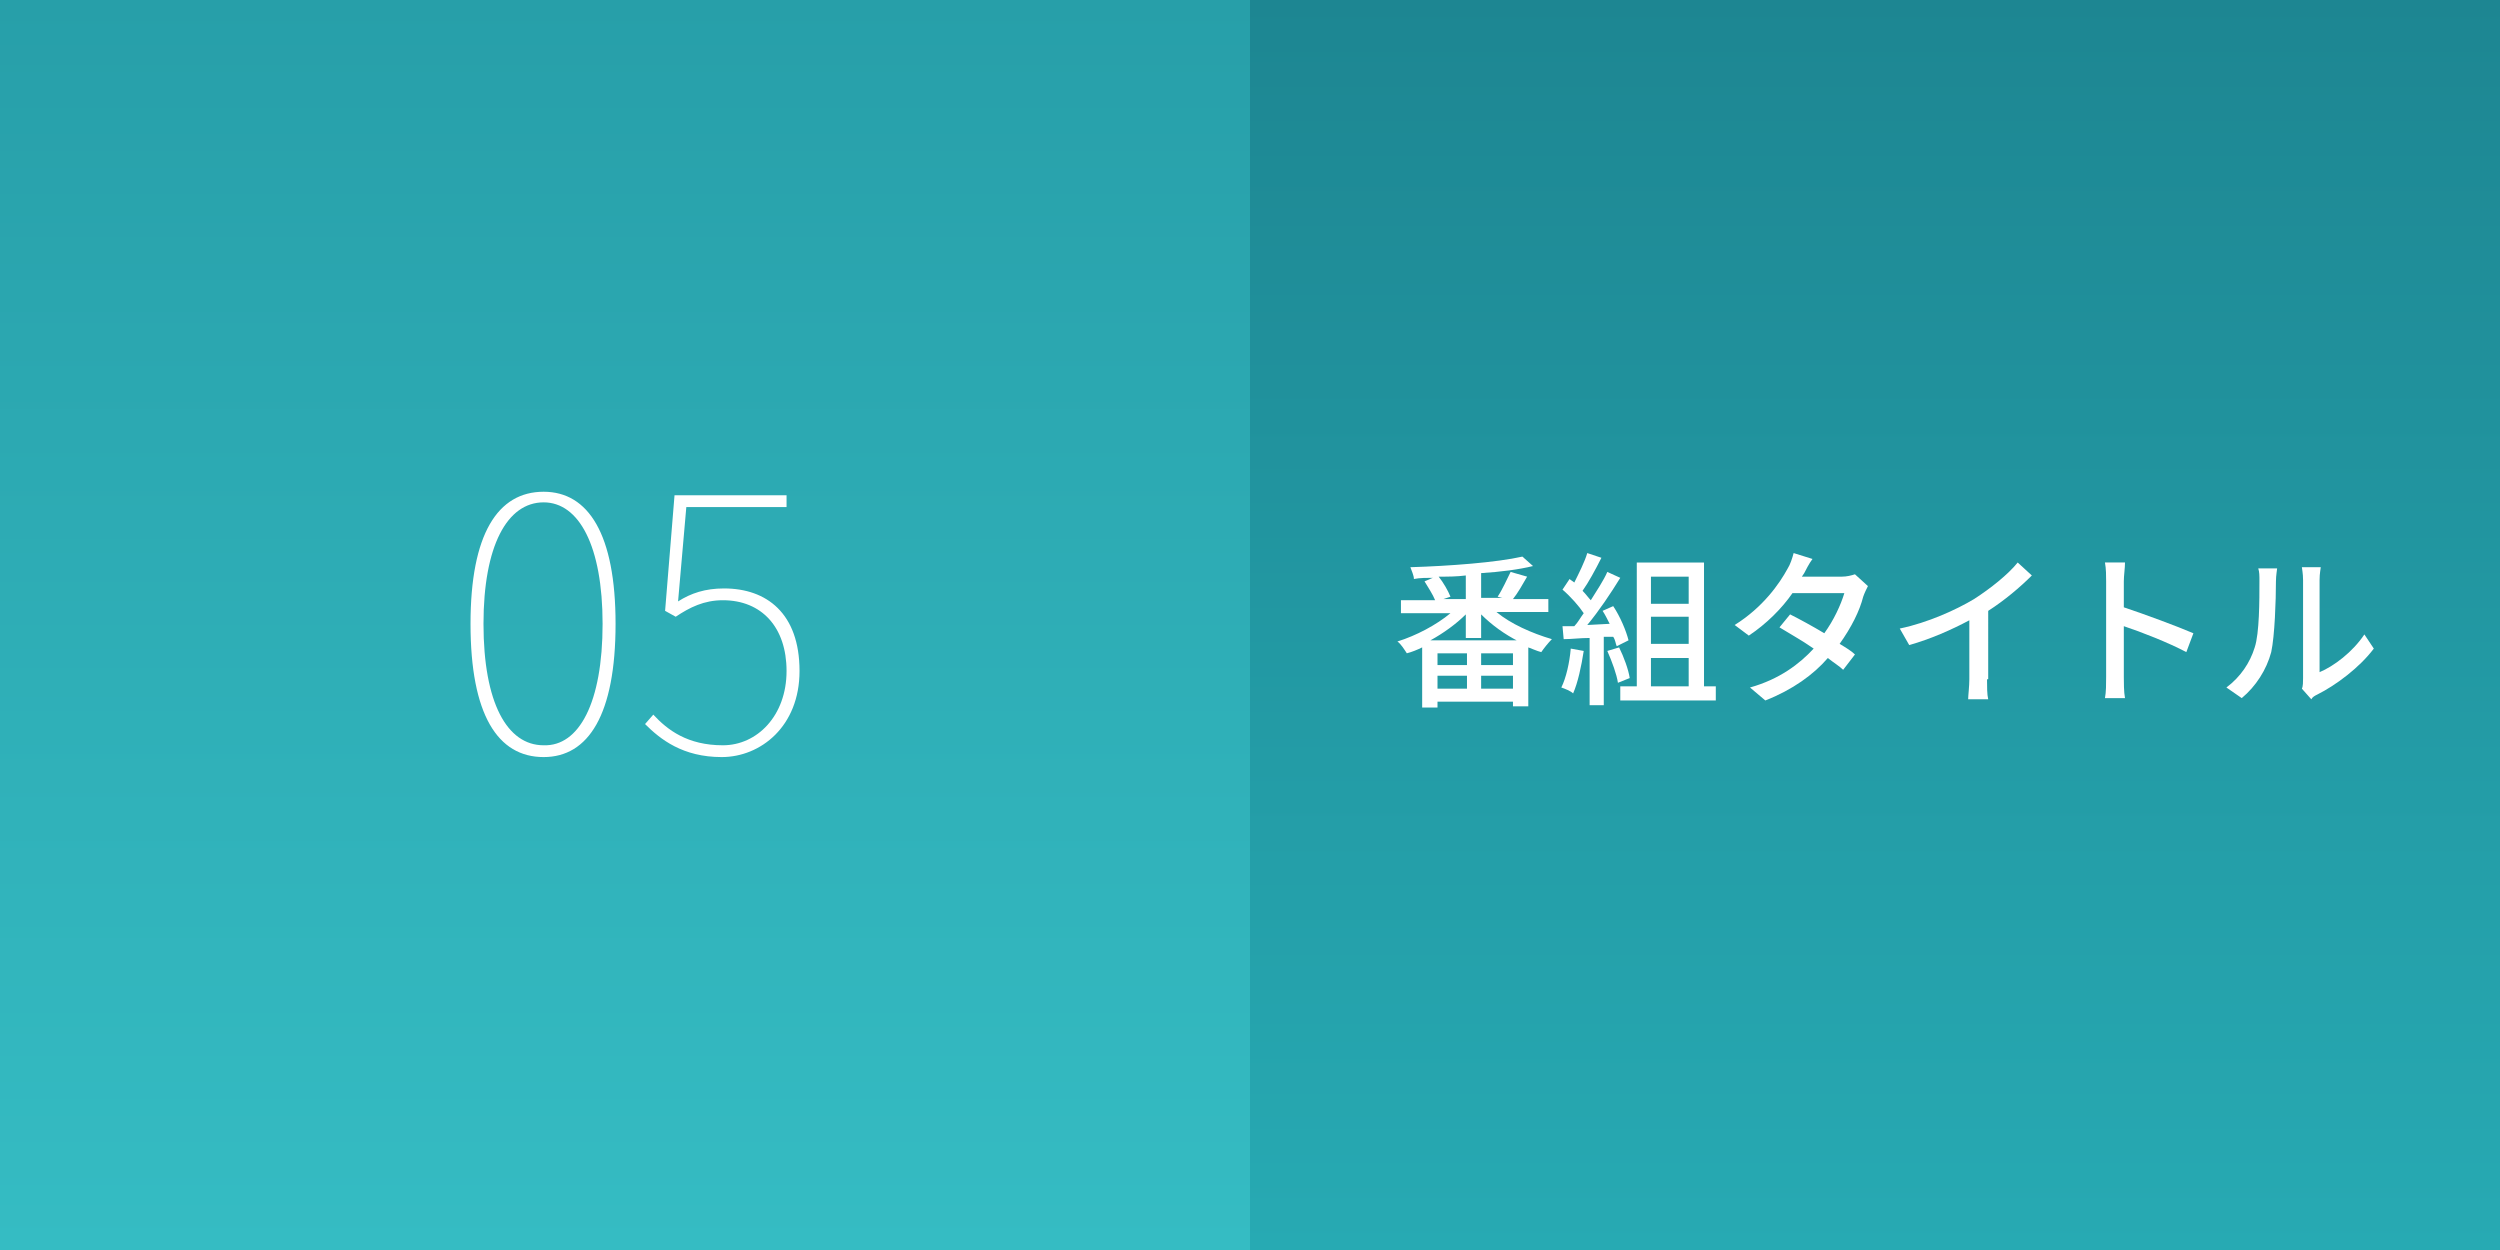 <?xml version="1.0" encoding="utf-8"?>
<!-- Generator: Adobe Illustrator 18.1.1, SVG Export Plug-In . SVG Version: 6.00 Build 0)  -->
<!DOCTYPE svg PUBLIC "-//W3C//DTD SVG 1.1//EN" "http://www.w3.org/Graphics/SVG/1.1/DTD/svg11.dtd">
<svg version="1.1" id="レイヤー_1" xmlns="http://www.w3.org/2000/svg" xmlns:xlink="http://www.w3.org/1999/xlink" x="0px"
	 y="0px" viewBox="0 0 212 106" enable-background="new 0 0 212 106" xml:space="preserve">
<rect x="0" y="0" width="212" height="106" fill="#333333" stroke="none"/>
<g id="cg5.svg">
	<linearGradient id="SVGID_1_" gradientUnits="userSpaceOnUse" x1="106" y1="106" x2="106" y2="-4.758476e-09">
		<stop  offset="0" style="stop-color:#35BCC3"/>
		<stop  offset="1" style="stop-color:#279FA9"/>
	</linearGradient>
	<rect fill="url(#SVGID_1_)" width="212" height="106"/>
	<linearGradient id="SVGID_2_" gradientUnits="userSpaceOnUse" x1="159" y1="106" x2="159" y2="-2.379238e-09">
		<stop  offset="0" style="stop-color:#27AAB3"/>
		<stop  offset="1" style="stop-color:#1D8692"/>
	</linearGradient>
	<rect x="106" fill="url(#SVGID_2_)" width="106" height="106"/>
	<g>
		<path fill="#FFFFFF" d="M126.9,51.9c1.2,1,3,1.8,4.7,2.3c-0.3,0.3-0.7,0.8-0.9,1.1c-0.4-0.1-0.8-0.3-1.1-0.4v5h-1.3v-0.4h-6.4v0.5
			h-1.3v-5.1c-0.4,0.2-0.9,0.4-1.3,0.5c-0.2-0.3-0.5-0.8-0.8-1c1.6-0.5,3.3-1.4,4.5-2.4h-4.2v-1.1h2.9c-0.2-0.5-0.6-1.1-0.9-1.6
			l0.7-0.3c-0.5,0-1.1,0-1.6,0.1c0-0.3-0.2-0.7-0.3-1c3.3-0.1,7.3-0.4,9.5-0.9L130,48c-1.2,0.3-2.8,0.5-4.4,0.6v2.1h1.8l-0.4-0.1
			c0.4-0.6,0.8-1.5,1.1-2.1l1.4,0.4c-0.4,0.7-0.8,1.4-1.2,1.9h3v1.1H126.9z M128.8,54.4c-1.2-0.6-2.3-1.4-3.2-2.3v2h-1.3v-2
			c-0.8,0.8-1.9,1.6-3,2.2H128.8z M124.4,55.4h-2.5v1h2.5V55.4z M121.9,58.4h2.5v-1.1h-2.5V58.4z M124.3,48.8
			c-0.8,0.1-1.5,0.1-2.3,0.1c0.4,0.5,0.8,1.2,1,1.7l-0.6,0.2h1.9V48.8z M128.3,55.4h-2.7v1h2.7V55.4z M128.3,58.4v-1.1h-2.7v1.1
			H128.3z"/>
		<path fill="#FFFFFF" d="M134.3,55.2c-0.2,1.3-0.5,2.7-0.9,3.6c-0.2-0.2-0.7-0.4-1-0.5c0.4-0.8,0.7-2.1,0.8-3.3L134.3,55.2z
			 M136,54v5.8h-1.2v-5.7c-0.8,0-1.5,0.1-2.2,0.1l-0.1-1.1l1,0c0.3-0.3,0.5-0.7,0.8-1.1c-0.4-0.6-1.1-1.4-1.8-2l0.6-0.9
			c0.1,0.1,0.3,0.2,0.4,0.3c0.4-0.8,0.9-1.8,1.1-2.5l1.2,0.4c-0.5,1-1.1,2.1-1.6,2.8c0.3,0.3,0.5,0.6,0.7,0.8
			c0.5-0.8,1.1-1.7,1.4-2.4l1.1,0.5c-0.8,1.3-1.8,2.8-2.8,4l1.9-0.1c-0.2-0.4-0.4-0.8-0.6-1.1l0.9-0.4c0.6,0.9,1.1,2.1,1.3,2.9
			l-1,0.5c-0.1-0.2-0.1-0.5-0.3-0.8L136,54z M137.3,54.9c0.4,0.8,0.8,1.9,0.9,2.6l-1,0.4c-0.1-0.7-0.5-1.8-0.9-2.7L137.3,54.9z
			 M145.5,58.2v1.2h-8.1v-1.2h1.4V47.7h5.7v10.5H145.5z M140,48.9v2.3h3.2v-2.3H140z M143.2,52.3H140v2.3h3.2V52.3z M140,58.2h3.2
			v-2.4H140V58.2z"/>
		<path fill="#FFFFFF" d="M158.4,49.7c-0.1,0.2-0.3,0.6-0.4,0.9c-0.3,1.2-1,2.6-2,4c0.5,0.3,1,0.6,1.3,0.9l-1,1.3
			c-0.3-0.3-0.8-0.6-1.3-1c-1.2,1.4-3,2.7-5.3,3.6l-1.3-1.1c2.5-0.7,4.2-2,5.4-3.3c-1-0.7-2.1-1.3-2.9-1.8l0.9-1.1
			c0.8,0.4,1.9,1,2.9,1.6c0.8-1.1,1.4-2.4,1.7-3.4H152c-0.9,1.3-2.2,2.6-3.7,3.6l-1.2-0.9c2.4-1.5,3.8-3.5,4.5-4.8
			c0.2-0.3,0.4-0.9,0.5-1.3l1.6,0.5c-0.3,0.4-0.6,1-0.7,1.2l-0.2,0.3h3.4c0.4,0,0.8-0.1,1.1-0.2L158.4,49.7z"/>
		<path fill="#FFFFFF" d="M168.5,57.6c0,0.6,0,1.3,0.1,1.7h-1.7c0-0.3,0.1-1.1,0.1-1.7v-5c-1.5,0.8-3.3,1.6-5.1,2.1l-0.8-1.4
			c2.4-0.5,4.8-1.6,6.3-2.5c1.4-0.9,2.9-2.1,3.7-3.1l1.2,1.1c-1,1-2.3,2.1-3.7,3V57.6z"/>
		<path fill="#FFFFFF" d="M185.4,55.3c-1.5-0.8-3.8-1.7-5.3-2.2v4.3c0,0.4,0,1.3,0.1,1.8h-1.7c0.1-0.5,0.1-1.2,0.1-1.8v-8.1
			c0-0.4,0-1.1-0.1-1.6h1.7c0,0.5-0.1,1.1-0.1,1.6v2.2c1.8,0.6,4.5,1.6,5.9,2.2L185.4,55.3z"/>
		<path fill="#FFFFFF" d="M188.8,58.3c1.2-0.9,2-2.1,2.4-3.4c0.4-1.2,0.4-4,0.4-5.6c0-0.5,0-0.8-0.1-1.1h1.6c0,0.1-0.1,0.6-0.1,1.1
			c0,1.6-0.1,4.6-0.4,6c-0.4,1.5-1.3,2.9-2.5,3.9L188.8,58.3z M195.2,58.4c0.1-0.2,0.1-0.6,0.1-0.9v-8.3c0-0.6-0.1-1-0.1-1.1h1.6
			c0,0.1-0.1,0.5-0.1,1.1V57c1.2-0.5,2.8-1.7,3.8-3.2l0.8,1.2c-1.2,1.6-3.2,3.1-4.8,3.9c-0.2,0.1-0.4,0.2-0.5,0.4L195.2,58.4z"/>
	</g>
	<g>
		<path fill="#FFFFFF" d="M39.9,52.9c0-7.6,2.3-11.2,6.2-11.2c3.8,0,6.1,3.6,6.1,11.2c0,7.7-2.3,11.3-6.1,11.3
			C42.2,64.2,39.9,60.6,39.9,52.9z M51.1,52.9c0-6.6-2-10.3-5-10.3c-3.1,0-5.1,3.7-5.1,10.3c0,6.7,2,10.3,5.1,10.3
			C49.1,63.3,51.1,59.6,51.1,52.9z"/>
		<path fill="#FFFFFF" d="M54.7,61.4l0.7-0.8c1.2,1.3,2.9,2.6,5.9,2.6c2.9,0,5.4-2.5,5.4-6.3c0-3.7-2.1-6-5.4-6
			c-1.6,0-2.8,0.6-4,1.4l-0.9-0.5l0.8-9.8h9.5v1h-8.5l-0.7,8c1.1-0.7,2.3-1.1,3.9-1.1c3.6,0,6.4,2.1,6.4,7c0,4.7-3.3,7.3-6.6,7.3
			C57.9,64.2,56,62.7,54.7,61.4z"/>
	</g>
</g>
<g>
</g>
<g>
</g>
<g>
</g>
<g>
</g>
<g>
</g>
<g>
</g>
<g>
</g>
<g>
</g>
<g>
</g>
<g>
</g>
<g>
</g>
<g>
</g>
<g>
</g>
<g>
</g>
<g>
</g>
</svg>
